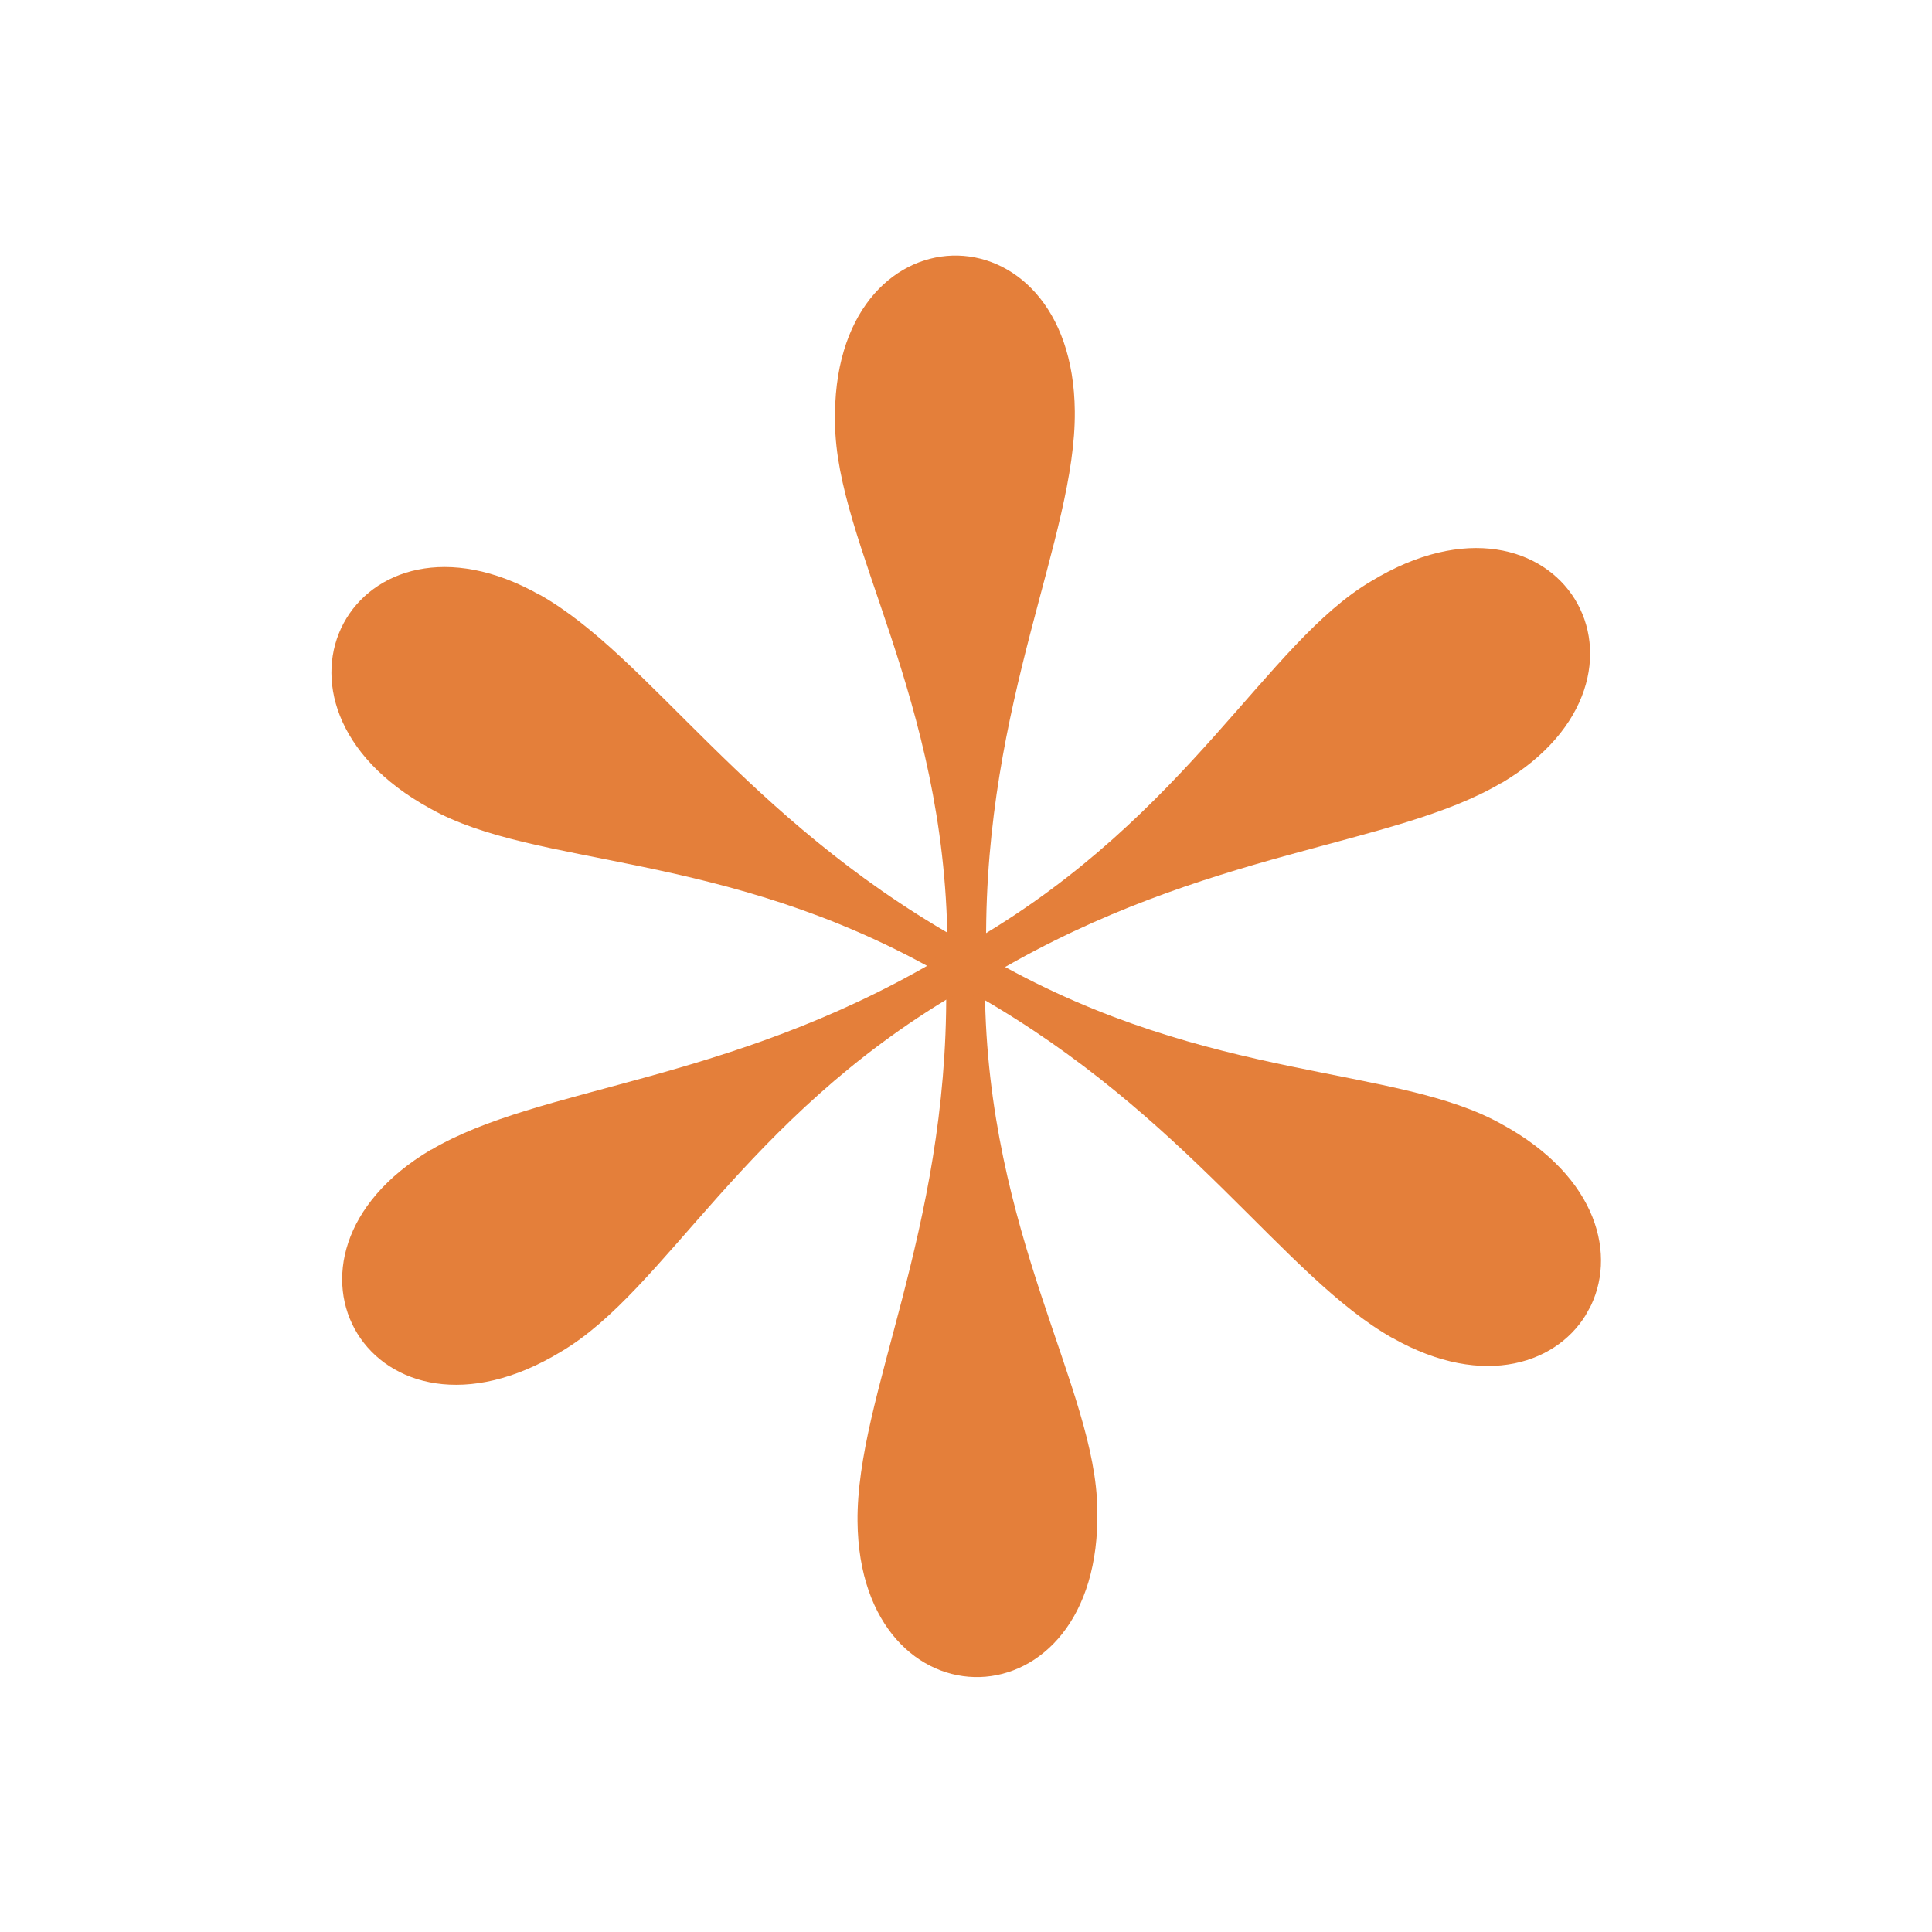 <svg xmlns="http://www.w3.org/2000/svg" xmlns:xlink="http://www.w3.org/1999/xlink" width="37.434" height="37.434" viewBox="0 0 37.434 37.434"><defs><clipPath id="clip-path"><rect id="Rectangle_6" data-name="Rectangle 6" width="27.537" height="27.537" fill="none"></rect></clipPath></defs><g id="Groupe_6" data-name="Groupe 6" transform="matrix(0.875, 0.485, -0.485, 0.875, 13.35, 0)"><g id="Groupe_1" data-name="Groupe 1" clip-path="url(#clip-path)"><path id="Trac&#xE9;_1" data-name="Trac&#xE9; 1" d="M88.743,24.539c1.2,2.118,1.183,5.736,3.49,9.839l-.652.369c-2.349-4.15-5.63-5.711-6.789-7.758-2.148-3.676,1.937-6.008,3.951-2.45" transform="translate(-78.346 -21.194)" fill="#e47f3a"></path><path id="Trac&#xE9;_2" data-name="Trac&#xE9; 2" d="M204.762,26.8c-1.235,2.1-4.376,3.892-6.776,7.942l-.646-.38c2.42-4.11,2.131-7.731,3.324-9.759,2.11-3.7,6.171-1.326,4.1,2.2" transform="translate(-183.652 -21.162)" fill="#e47f3a"></path><path id="Trac&#xE9;_3" data-name="Trac&#xE9; 3" d="M215.2,169.2c-2.434-.021-5.559-1.843-10.266-1.9l.006-.749c4.769.04,7.761-2.021,10.113-2,4.258-.022,4.234,4.682.146,4.647" transform="translate(-190.716 -153.139)" fill="#e47f3a"></path><path id="Trac&#xE9;_4" data-name="Trac&#xE9; 4" d="M200.269,211.8c-1.2-2.118-1.183-5.736-3.49-9.839l.652-.369c2.349,4.15,5.63,5.711,6.789,7.758,2.148,3.676-1.937,6.008-3.951,2.45" transform="translate(-183.13 -187.612)" fill="#e47f3a"></path><path id="Trac&#xE9;_5" data-name="Trac&#xE9; 5" d="M84.975,209.16c1.235-2.1,4.376-3.892,6.776-7.942l.646.38c-2.42,4.11-2.131,7.731-3.324,9.759-2.11,3.7-6.171,1.326-4.1-2.2" transform="translate(-78.548 -187.261)" fill="#e47f3a"></path><path id="Trac&#xE9;_6" data-name="Trac&#xE9; 6" d="M3.056,165.454c2.434.021,5.559,1.843,10.266,1.9l-.006.75c-4.769-.041-7.761,2.021-10.113,2-4.258.022-4.234-4.682-.146-4.647" transform="translate(0.001 -153.978)" fill="#e47f3a"></path><path id="Trac&#xE9;_7" data-name="Trac&#xE9; 7" d="M190.75,190.768a.595.595,0,1,0-.491.683.595.595,0,0,0,.491-.683" transform="translate(-176.42 -177.072)" fill="#e47f3a"></path></g></g></svg>